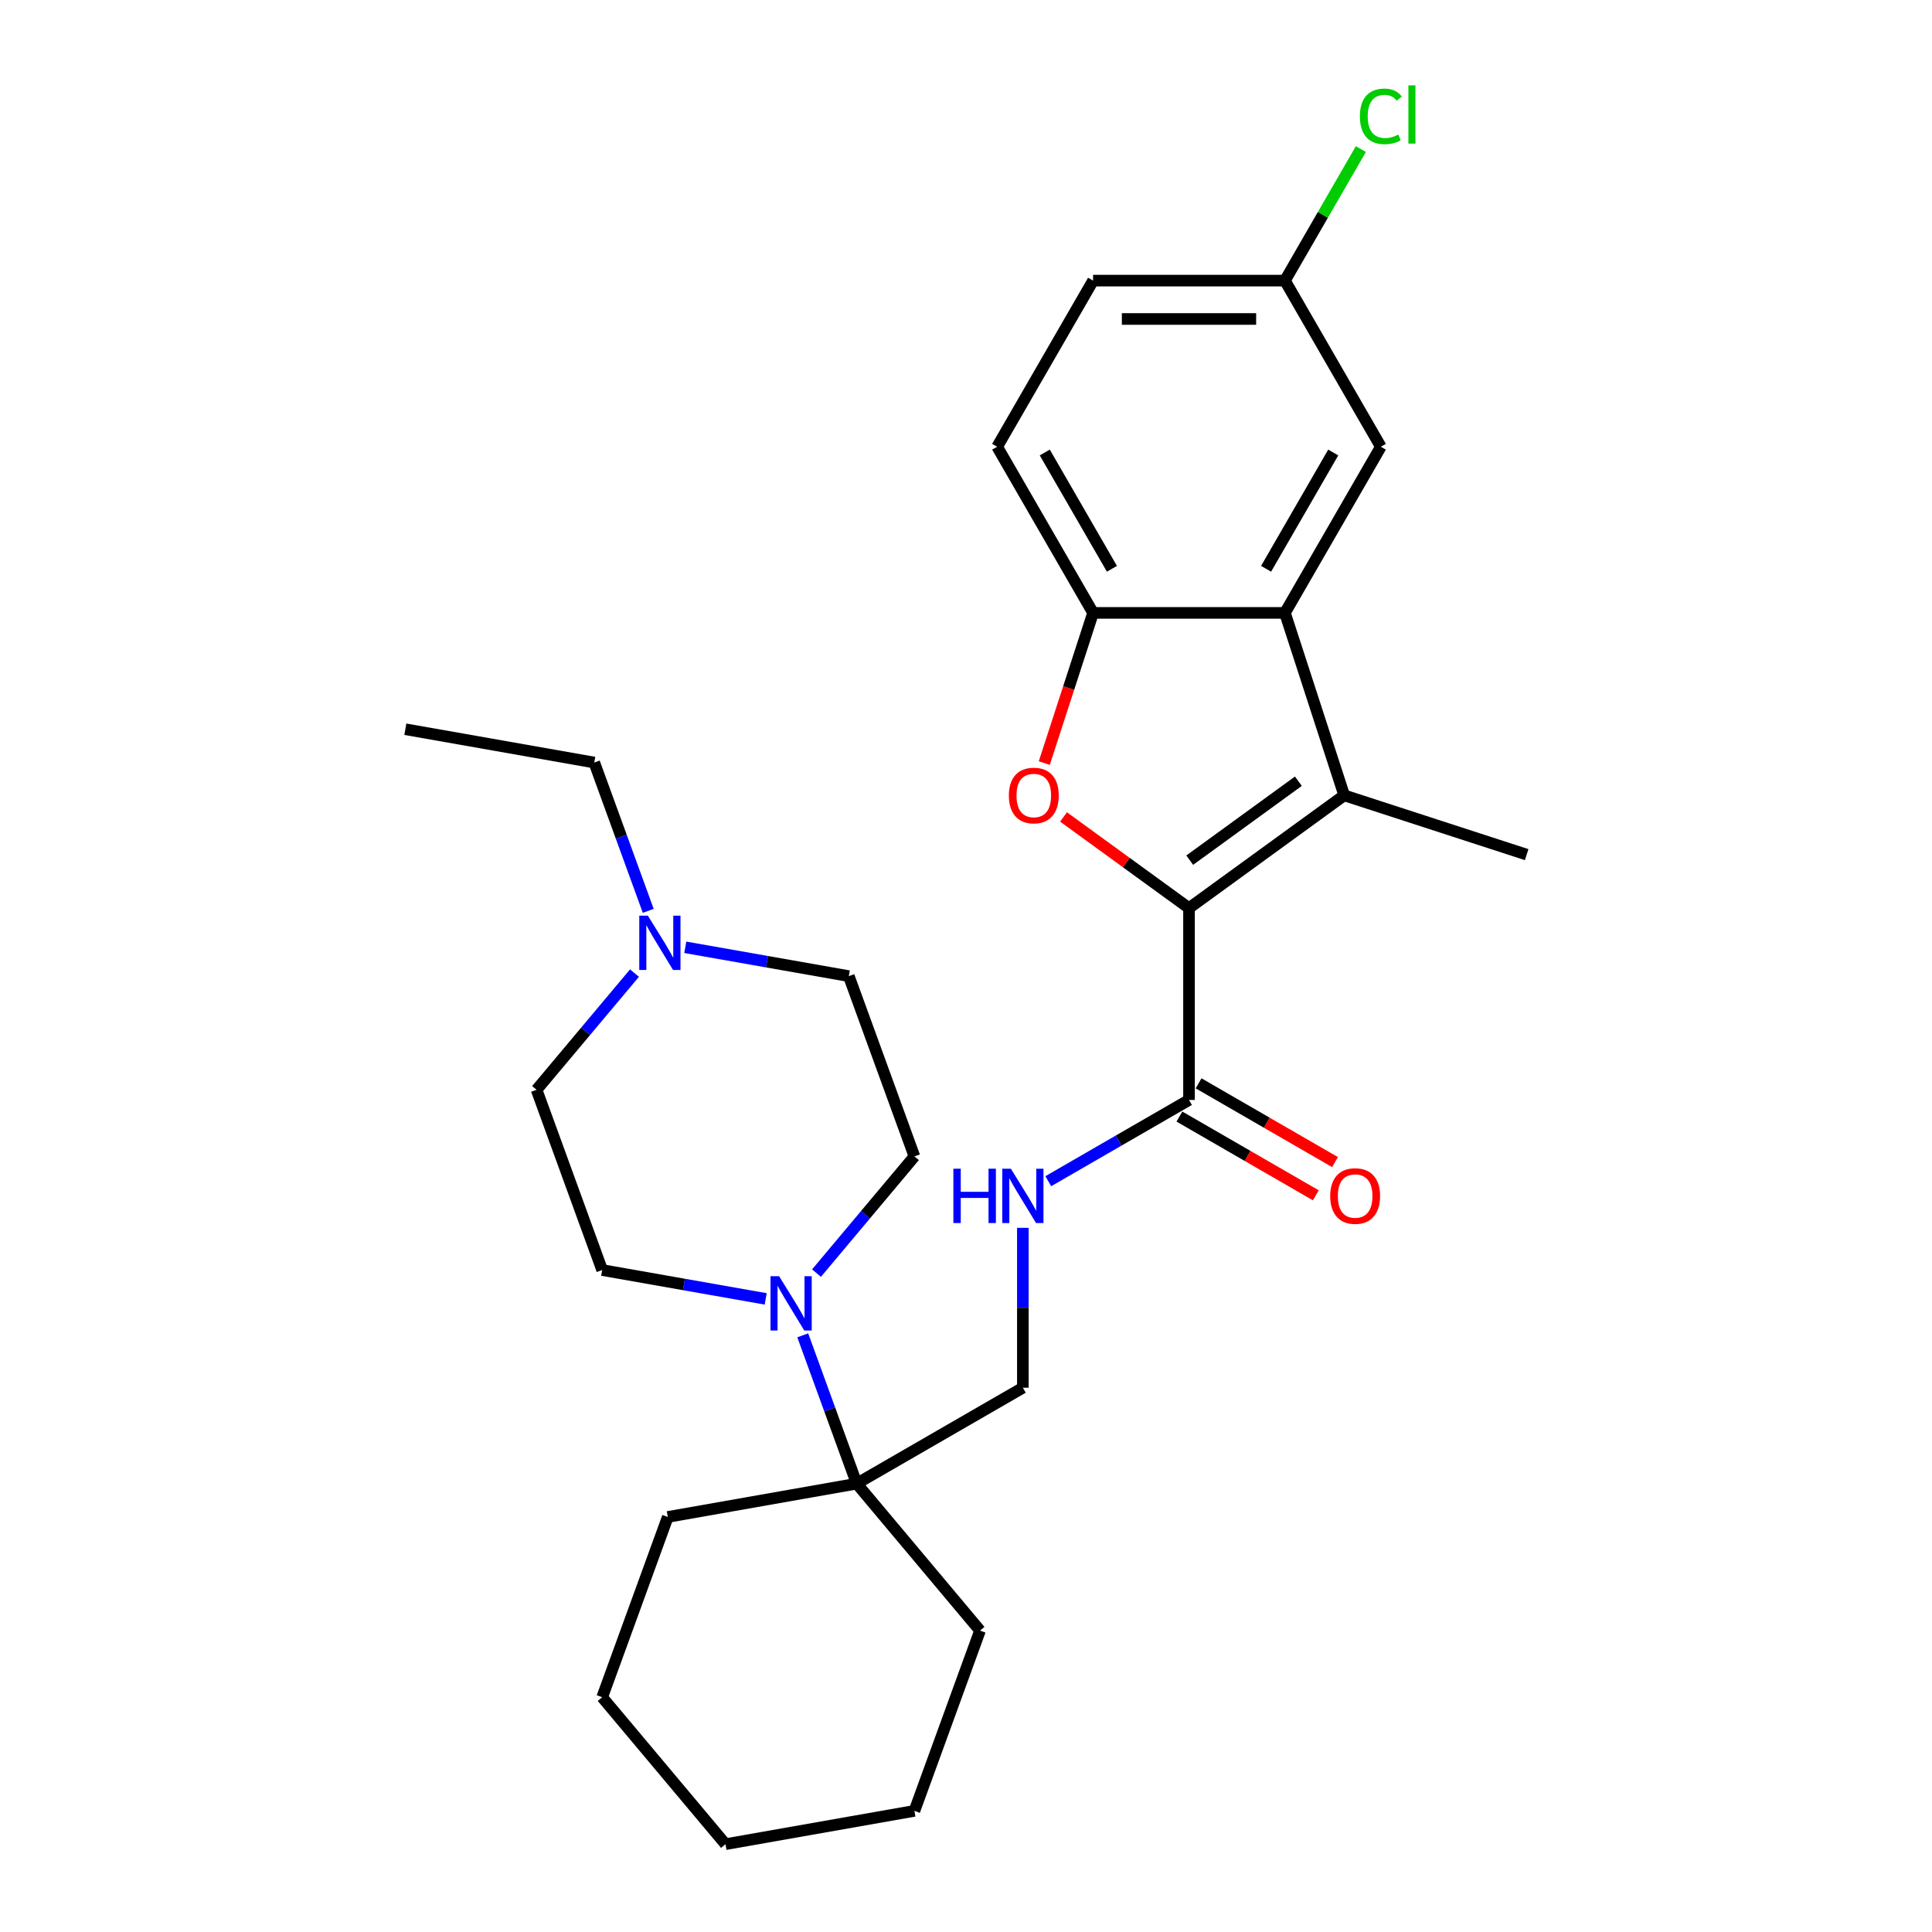 <?xml version='1.0' encoding='iso-8859-1'?>
<svg version='1.1' baseProfile='full'
              xmlns='http://www.w3.org/2000/svg'
                      xmlns:rdkit='http://www.rdkit.org/xml'
                      xmlns:xlink='http://www.w3.org/1999/xlink'
                  xml:space='preserve'
width='1000px' height='1000px' viewBox='0 0 1000 1000'>
<!-- END OF HEADER -->
<rect style='opacity:1.0;fill:#FFFFFF;stroke:none' width='1000' height='1000' x='0' y='0'> </rect>
<path class='bond-0' d='M 615.426,470.036 L 695.76,411.671' style='fill:none;fill-rule:evenodd;stroke:#000000;stroke-width:6px;stroke-linecap:butt;stroke-linejoin:miter;stroke-opacity:1' />
<path class='bond-0' d='M 615.803,445.215 L 672.036,404.359' style='fill:none;fill-rule:evenodd;stroke:#000000;stroke-width:6px;stroke-linecap:butt;stroke-linejoin:miter;stroke-opacity:1' />
<path class='bond-1' d='M 615.426,470.036 L 582.955,446.444' style='fill:none;fill-rule:evenodd;stroke:#000000;stroke-width:6px;stroke-linecap:butt;stroke-linejoin:miter;stroke-opacity:1' />
<path class='bond-1' d='M 582.955,446.444 L 550.484,422.853' style='fill:none;fill-rule:evenodd;stroke:#FF0000;stroke-width:6px;stroke-linecap:butt;stroke-linejoin:miter;stroke-opacity:1' />
<path class='bond-4' d='M 615.426,470.036 L 615.426,569.333' style='fill:none;fill-rule:evenodd;stroke:#000000;stroke-width:6px;stroke-linecap:butt;stroke-linejoin:miter;stroke-opacity:1' />
<path class='bond-2' d='M 695.76,411.671 L 665.075,317.233' style='fill:none;fill-rule:evenodd;stroke:#000000;stroke-width:6px;stroke-linecap:butt;stroke-linejoin:miter;stroke-opacity:1' />
<path class='bond-18' d='M 695.76,411.671 L 790.197,442.355' style='fill:none;fill-rule:evenodd;stroke:#000000;stroke-width:6px;stroke-linecap:butt;stroke-linejoin:miter;stroke-opacity:1' />
<path class='bond-3' d='M 540.52,394.969 L 553.149,356.101' style='fill:none;fill-rule:evenodd;stroke:#FF0000;stroke-width:6px;stroke-linecap:butt;stroke-linejoin:miter;stroke-opacity:1' />
<path class='bond-3' d='M 553.149,356.101 L 565.778,317.233' style='fill:none;fill-rule:evenodd;stroke:#000000;stroke-width:6px;stroke-linecap:butt;stroke-linejoin:miter;stroke-opacity:1' />
<path class='bond-9' d='M 665.075,317.233 L 714.724,231.239' style='fill:none;fill-rule:evenodd;stroke:#000000;stroke-width:6px;stroke-linecap:butt;stroke-linejoin:miter;stroke-opacity:1' />
<path class='bond-9' d='M 655.323,294.404 L 690.078,234.209' style='fill:none;fill-rule:evenodd;stroke:#000000;stroke-width:6px;stroke-linecap:butt;stroke-linejoin:miter;stroke-opacity:1' />
<path class='bond-28' d='M 665.075,317.233 L 565.778,317.233' style='fill:none;fill-rule:evenodd;stroke:#000000;stroke-width:6px;stroke-linecap:butt;stroke-linejoin:miter;stroke-opacity:1' />
<path class='bond-14' d='M 565.778,317.233 L 516.129,231.239' style='fill:none;fill-rule:evenodd;stroke:#000000;stroke-width:6px;stroke-linecap:butt;stroke-linejoin:miter;stroke-opacity:1' />
<path class='bond-14' d='M 575.529,294.404 L 540.775,234.209' style='fill:none;fill-rule:evenodd;stroke:#000000;stroke-width:6px;stroke-linecap:butt;stroke-linejoin:miter;stroke-opacity:1' />
<path class='bond-7' d='M 615.426,569.333 L 579.003,590.362' style='fill:none;fill-rule:evenodd;stroke:#000000;stroke-width:6px;stroke-linecap:butt;stroke-linejoin:miter;stroke-opacity:1' />
<path class='bond-7' d='M 579.003,590.362 L 542.579,611.391' style='fill:none;fill-rule:evenodd;stroke:#0000FF;stroke-width:6px;stroke-linecap:butt;stroke-linejoin:miter;stroke-opacity:1' />
<path class='bond-13' d='M 610.462,577.933 L 645.763,598.314' style='fill:none;fill-rule:evenodd;stroke:#000000;stroke-width:6px;stroke-linecap:butt;stroke-linejoin:miter;stroke-opacity:1' />
<path class='bond-13' d='M 645.763,598.314 L 681.064,618.695' style='fill:none;fill-rule:evenodd;stroke:#FF0000;stroke-width:6px;stroke-linecap:butt;stroke-linejoin:miter;stroke-opacity:1' />
<path class='bond-13' d='M 620.391,560.734 L 655.693,581.115' style='fill:none;fill-rule:evenodd;stroke:#000000;stroke-width:6px;stroke-linecap:butt;stroke-linejoin:miter;stroke-opacity:1' />
<path class='bond-13' d='M 655.693,581.115 L 690.994,601.496' style='fill:none;fill-rule:evenodd;stroke:#FF0000;stroke-width:6px;stroke-linecap:butt;stroke-linejoin:miter;stroke-opacity:1' />
<path class='bond-5' d='M 415.498,691.162 L 429.468,729.545' style='fill:none;fill-rule:evenodd;stroke:#0000FF;stroke-width:6px;stroke-linecap:butt;stroke-linejoin:miter;stroke-opacity:1' />
<path class='bond-5' d='M 429.468,729.545 L 443.439,767.928' style='fill:none;fill-rule:evenodd;stroke:#000000;stroke-width:6px;stroke-linecap:butt;stroke-linejoin:miter;stroke-opacity:1' />
<path class='bond-11' d='M 396.33,672.301 L 354.009,664.838' style='fill:none;fill-rule:evenodd;stroke:#0000FF;stroke-width:6px;stroke-linecap:butt;stroke-linejoin:miter;stroke-opacity:1' />
<path class='bond-11' d='M 354.009,664.838 L 311.688,657.376' style='fill:none;fill-rule:evenodd;stroke:#000000;stroke-width:6px;stroke-linecap:butt;stroke-linejoin:miter;stroke-opacity:1' />
<path class='bond-12' d='M 422.624,658.951 L 447.964,628.752' style='fill:none;fill-rule:evenodd;stroke:#0000FF;stroke-width:6px;stroke-linecap:butt;stroke-linejoin:miter;stroke-opacity:1' />
<path class='bond-12' d='M 447.964,628.752 L 473.304,598.553' style='fill:none;fill-rule:evenodd;stroke:#000000;stroke-width:6px;stroke-linecap:butt;stroke-linejoin:miter;stroke-opacity:1' />
<path class='bond-6' d='M 443.439,767.928 L 529.432,718.279' style='fill:none;fill-rule:evenodd;stroke:#000000;stroke-width:6px;stroke-linecap:butt;stroke-linejoin:miter;stroke-opacity:1' />
<path class='bond-22' d='M 443.439,767.928 L 507.266,843.994' style='fill:none;fill-rule:evenodd;stroke:#000000;stroke-width:6px;stroke-linecap:butt;stroke-linejoin:miter;stroke-opacity:1' />
<path class='bond-23' d='M 443.439,767.928 L 345.65,785.17' style='fill:none;fill-rule:evenodd;stroke:#000000;stroke-width:6px;stroke-linecap:butt;stroke-linejoin:miter;stroke-opacity:1' />
<path class='bond-10' d='M 529.432,635.525 L 529.432,676.902' style='fill:none;fill-rule:evenodd;stroke:#0000FF;stroke-width:6px;stroke-linecap:butt;stroke-linejoin:miter;stroke-opacity:1' />
<path class='bond-10' d='M 529.432,676.902 L 529.432,718.279' style='fill:none;fill-rule:evenodd;stroke:#000000;stroke-width:6px;stroke-linecap:butt;stroke-linejoin:miter;stroke-opacity:1' />
<path class='bond-8' d='M 354.7,490.319 L 397.021,497.782' style='fill:none;fill-rule:evenodd;stroke:#0000FF;stroke-width:6px;stroke-linecap:butt;stroke-linejoin:miter;stroke-opacity:1' />
<path class='bond-8' d='M 397.021,497.782 L 439.342,505.244' style='fill:none;fill-rule:evenodd;stroke:#000000;stroke-width:6px;stroke-linecap:butt;stroke-linejoin:miter;stroke-opacity:1' />
<path class='bond-21' d='M 335.532,471.458 L 321.562,433.075' style='fill:none;fill-rule:evenodd;stroke:#0000FF;stroke-width:6px;stroke-linecap:butt;stroke-linejoin:miter;stroke-opacity:1' />
<path class='bond-21' d='M 321.562,433.075 L 307.592,394.692' style='fill:none;fill-rule:evenodd;stroke:#000000;stroke-width:6px;stroke-linecap:butt;stroke-linejoin:miter;stroke-opacity:1' />
<path class='bond-31' d='M 328.407,503.669 L 303.067,533.868' style='fill:none;fill-rule:evenodd;stroke:#0000FF;stroke-width:6px;stroke-linecap:butt;stroke-linejoin:miter;stroke-opacity:1' />
<path class='bond-31' d='M 303.067,533.868 L 277.726,564.067' style='fill:none;fill-rule:evenodd;stroke:#000000;stroke-width:6px;stroke-linecap:butt;stroke-linejoin:miter;stroke-opacity:1' />
<path class='bond-17' d='M 714.724,231.239 L 665.075,145.245' style='fill:none;fill-rule:evenodd;stroke:#000000;stroke-width:6px;stroke-linecap:butt;stroke-linejoin:miter;stroke-opacity:1' />
<path class='bond-16' d='M 311.688,657.376 L 277.726,564.067' style='fill:none;fill-rule:evenodd;stroke:#000000;stroke-width:6px;stroke-linecap:butt;stroke-linejoin:miter;stroke-opacity:1' />
<path class='bond-15' d='M 473.304,598.553 L 439.342,505.244' style='fill:none;fill-rule:evenodd;stroke:#000000;stroke-width:6px;stroke-linecap:butt;stroke-linejoin:miter;stroke-opacity:1' />
<path class='bond-19' d='M 516.129,231.239 L 565.778,145.245' style='fill:none;fill-rule:evenodd;stroke:#000000;stroke-width:6px;stroke-linecap:butt;stroke-linejoin:miter;stroke-opacity:1' />
<path class='bond-20' d='M 665.075,145.245 L 684.728,111.205' style='fill:none;fill-rule:evenodd;stroke:#000000;stroke-width:6px;stroke-linecap:butt;stroke-linejoin:miter;stroke-opacity:1' />
<path class='bond-20' d='M 684.728,111.205 L 704.381,77.165' style='fill:none;fill-rule:evenodd;stroke:#00CC00;stroke-width:6px;stroke-linecap:butt;stroke-linejoin:miter;stroke-opacity:1' />
<path class='bond-29' d='M 665.075,145.245 L 565.778,145.245' style='fill:none;fill-rule:evenodd;stroke:#000000;stroke-width:6px;stroke-linecap:butt;stroke-linejoin:miter;stroke-opacity:1' />
<path class='bond-29' d='M 650.18,165.105 L 580.672,165.105' style='fill:none;fill-rule:evenodd;stroke:#000000;stroke-width:6px;stroke-linecap:butt;stroke-linejoin:miter;stroke-opacity:1' />
<path class='bond-24' d='M 307.592,394.692 L 209.803,377.449' style='fill:none;fill-rule:evenodd;stroke:#000000;stroke-width:6px;stroke-linecap:butt;stroke-linejoin:miter;stroke-opacity:1' />
<path class='bond-25' d='M 507.266,843.994 L 473.304,937.303' style='fill:none;fill-rule:evenodd;stroke:#000000;stroke-width:6px;stroke-linecap:butt;stroke-linejoin:miter;stroke-opacity:1' />
<path class='bond-26' d='M 345.65,785.17 L 311.688,878.479' style='fill:none;fill-rule:evenodd;stroke:#000000;stroke-width:6px;stroke-linecap:butt;stroke-linejoin:miter;stroke-opacity:1' />
<path class='bond-30' d='M 473.304,937.303 L 375.515,954.545' style='fill:none;fill-rule:evenodd;stroke:#000000;stroke-width:6px;stroke-linecap:butt;stroke-linejoin:miter;stroke-opacity:1' />
<path class='bond-27' d='M 311.688,878.479 L 375.515,954.545' style='fill:none;fill-rule:evenodd;stroke:#000000;stroke-width:6px;stroke-linecap:butt;stroke-linejoin:miter;stroke-opacity:1' />
<path  class='atom-2' d='M 522.185 411.75
Q 522.185 404.998, 525.521 401.224
Q 528.857 397.451, 535.093 397.451
Q 541.329 397.451, 544.665 401.224
Q 548.002 404.998, 548.002 411.75
Q 548.002 418.582, 544.626 422.474
Q 541.25 426.327, 535.093 426.327
Q 528.897 426.327, 525.521 422.474
Q 522.185 418.621, 522.185 411.75
M 535.093 423.149
Q 539.383 423.149, 541.687 420.29
Q 544.03 417.39, 544.03 411.75
Q 544.03 406.229, 541.687 403.449
Q 539.383 400.629, 535.093 400.629
Q 530.804 400.629, 528.46 403.409
Q 526.156 406.189, 526.156 411.75
Q 526.156 417.43, 528.46 420.29
Q 530.804 423.149, 535.093 423.149
' fill='#FF0000'/>
<path  class='atom-6' d='M 403.261 660.558
L 412.476 675.453
Q 413.389 676.922, 414.859 679.584
Q 416.328 682.245, 416.408 682.404
L 416.408 660.558
L 420.141 660.558
L 420.141 688.679
L 416.289 688.679
L 406.399 672.395
Q 405.247 670.488, 404.015 668.303
Q 402.824 666.119, 402.466 665.444
L 402.466 688.679
L 398.812 688.679
L 398.812 660.558
L 403.261 660.558
' fill='#0000FF'/>
<path  class='atom-8' d='M 493.467 604.921
L 497.28 604.921
L 497.28 616.877
L 511.658 616.877
L 511.658 604.921
L 515.471 604.921
L 515.471 633.042
L 511.658 633.042
L 511.658 620.054
L 497.28 620.054
L 497.28 633.042
L 493.467 633.042
L 493.467 604.921
' fill='#0000FF'/>
<path  class='atom-8' d='M 523.216 604.921
L 532.431 619.816
Q 533.345 621.286, 534.814 623.947
Q 536.284 626.608, 536.363 626.767
L 536.363 604.921
L 540.097 604.921
L 540.097 633.042
L 536.244 633.042
L 526.354 616.758
Q 525.202 614.851, 523.971 612.667
Q 522.78 610.482, 522.422 609.807
L 522.422 633.042
L 518.768 633.042
L 518.768 604.921
L 523.216 604.921
' fill='#0000FF'/>
<path  class='atom-9' d='M 335.338 473.941
L 344.552 488.835
Q 345.466 490.305, 346.935 492.966
Q 348.405 495.627, 348.484 495.786
L 348.484 473.941
L 352.218 473.941
L 352.218 502.062
L 348.365 502.062
L 338.475 485.777
Q 337.323 483.87, 336.092 481.686
Q 334.901 479.501, 334.543 478.826
L 334.543 502.062
L 330.889 502.062
L 330.889 473.941
L 335.338 473.941
' fill='#0000FF'/>
<path  class='atom-14' d='M 688.512 619.061
Q 688.512 612.309, 691.848 608.536
Q 695.184 604.762, 701.42 604.762
Q 707.656 604.762, 710.993 608.536
Q 714.329 612.309, 714.329 619.061
Q 714.329 625.893, 710.953 629.785
Q 707.577 633.638, 701.42 633.638
Q 695.224 633.638, 691.848 629.785
Q 688.512 625.933, 688.512 619.061
M 701.42 630.461
Q 705.71 630.461, 708.014 627.601
Q 710.357 624.701, 710.357 619.061
Q 710.357 613.54, 708.014 610.76
Q 705.71 607.94, 701.42 607.94
Q 697.131 607.94, 694.787 610.72
Q 692.484 613.501, 692.484 619.061
Q 692.484 624.741, 694.787 627.601
Q 697.131 630.461, 701.42 630.461
' fill='#FF0000'/>
<path  class='atom-21' d='M 703.88 60.224
Q 703.88 53.234, 707.137 49.58
Q 710.434 45.886, 716.67 45.886
Q 722.469 45.886, 725.567 49.977
L 722.945 52.122
Q 720.681 49.143, 716.67 49.143
Q 712.42 49.143, 710.156 52.003
Q 707.932 54.823, 707.932 60.224
Q 707.932 65.785, 710.235 68.645
Q 712.579 71.505, 717.107 71.505
Q 720.205 71.505, 723.819 69.638
L 724.931 72.617
Q 723.462 73.57, 721.238 74.126
Q 719.013 74.682, 716.551 74.682
Q 710.434 74.682, 707.137 70.949
Q 703.88 67.215, 703.88 60.224
' fill='#00CC00'/>
<path  class='atom-21' d='M 728.983 44.178
L 732.637 44.178
L 732.637 74.325
L 728.983 74.325
L 728.983 44.178
' fill='#00CC00'/>
</svg>
